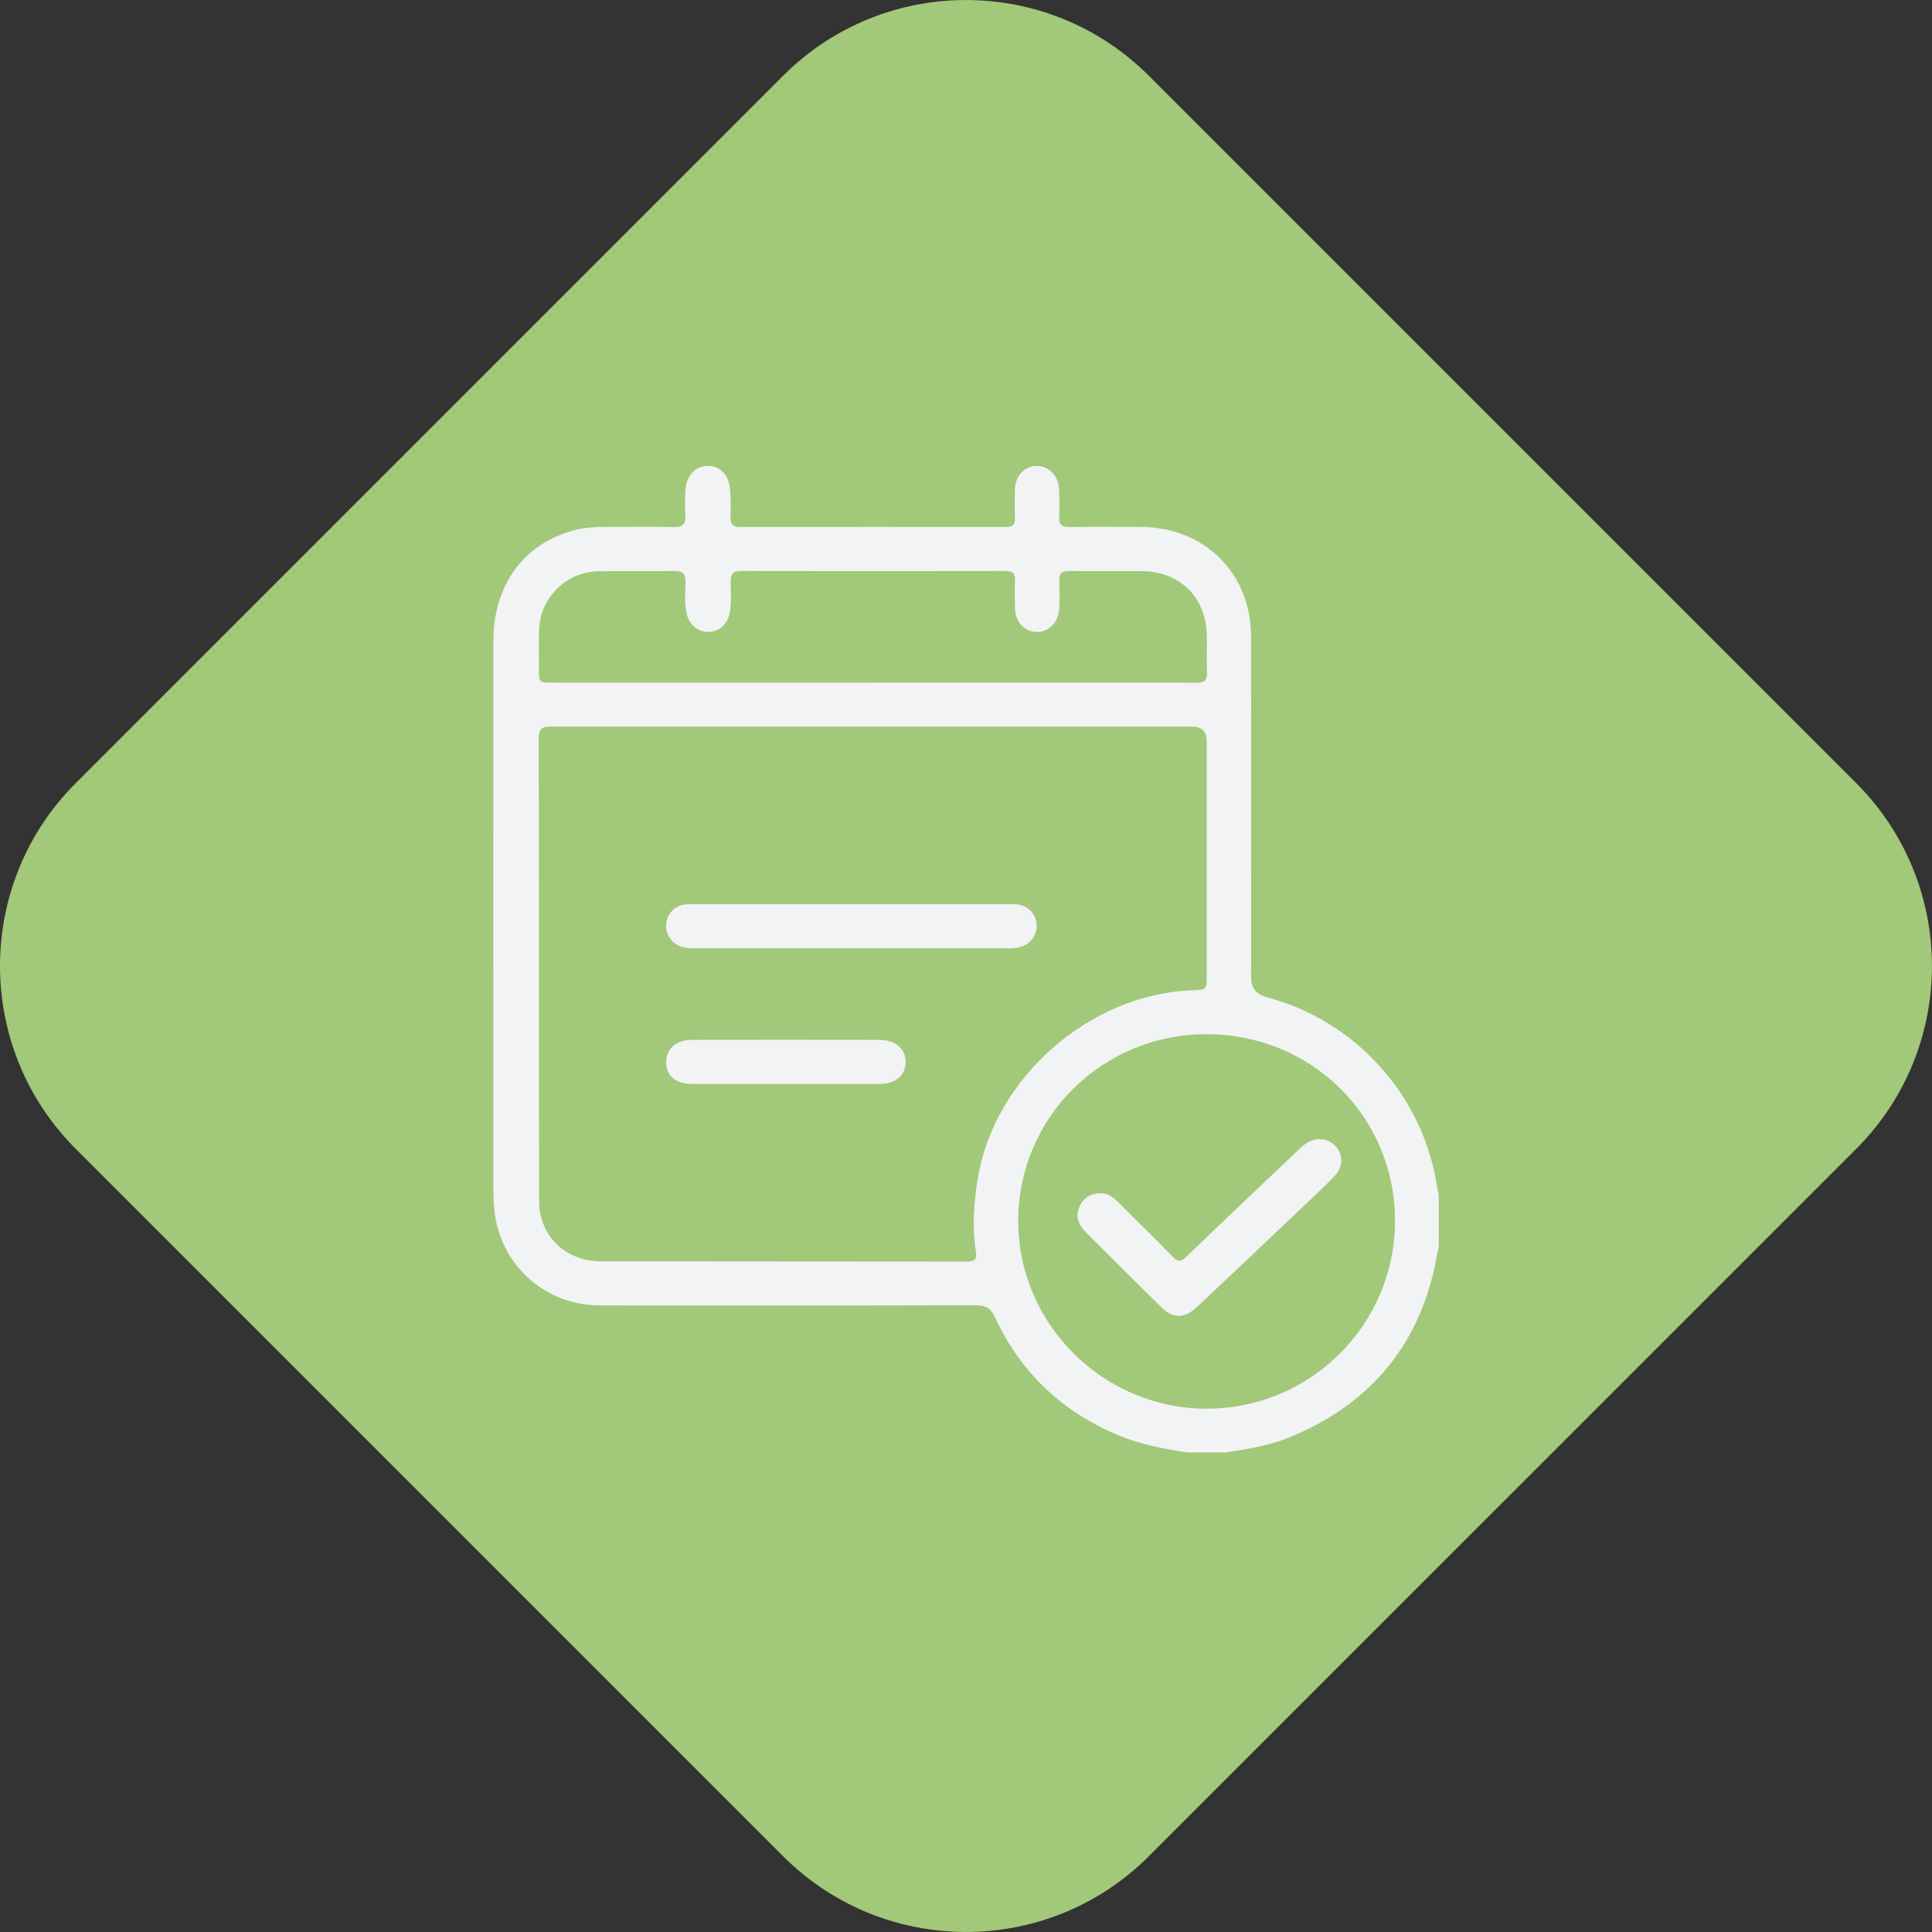 <svg width="141" height="141" viewBox="0 0 141 141" fill="none" xmlns="http://www.w3.org/2000/svg">
<rect x="0" y="0" width="141" height="141" fill="#333333" stroke="none"/>
<g clip-path="url(#clip0_1_168)">
<path d="M135.467 57.151L83.847 5.531C76.475 -1.841 64.522 -1.841 57.149 5.531L5.53 57.151C-1.843 64.523 -1.843 76.476 5.53 83.849L57.149 135.468C64.522 142.841 76.475 142.841 83.847 135.468L135.467 83.849C142.839 76.476 142.839 64.523 135.467 57.151Z" fill="#A2C879"/>
<g clip-path="url(#clip1_1_168)">
<path d="M86.622 106C84.912 105.733 83.218 105.42 81.607 104.743C77.492 103.017 74.475 100.157 72.611 96.13C72.295 95.449 71.922 95.257 71.195 95.258C62.056 95.284 52.916 95.281 43.778 95.272C40.07 95.269 36.936 92.72 36.201 89.109C36.062 88.429 36.009 87.723 36.009 87.028C36 73.608 35.997 60.187 36.006 46.767C36.009 42.692 38.236 39.672 41.882 38.702C42.868 38.44 43.867 38.452 44.871 38.455C46.302 38.458 47.733 38.426 49.163 38.468C49.841 38.489 50.056 38.236 50.013 37.597C49.974 37.001 49.984 36.398 50.018 35.801C50.078 34.714 50.739 34.006 51.656 34C52.54 33.994 53.191 34.651 53.282 35.72C53.339 36.389 53.327 37.066 53.315 37.739C53.306 38.233 53.473 38.462 54.009 38.462C60.488 38.452 66.964 38.453 73.442 38.461C73.886 38.461 74.084 38.306 74.07 37.849C74.049 37.151 74.057 36.452 74.07 35.753C74.089 34.742 74.747 34.023 75.648 34.006C76.501 33.989 77.223 34.679 77.288 35.639C77.335 36.335 77.33 37.037 77.3 37.733C77.276 38.293 77.504 38.471 78.052 38.464C79.783 38.44 81.516 38.452 83.248 38.456C87.887 38.467 91.292 41.811 91.304 46.435C91.325 54.741 91.31 63.049 91.31 71.355C91.31 72.102 91.679 72.573 92.418 72.768C98.99 74.503 103.921 80.015 104.894 86.708C104.915 86.855 104.964 86.997 105 87.141V91.033C104.965 91.177 104.92 91.32 104.896 91.467C103.801 97.874 100.237 102.339 94.212 104.86C92.7 105.493 91.091 105.748 89.485 106H86.622ZM63.8 53.03C55.968 53.03 48.134 53.033 40.301 53.024C39.705 53.024 39.315 53.066 39.317 53.847C39.34 65.122 39.323 76.398 39.344 87.672C39.349 90.181 41.269 92.046 43.82 92.052C52.732 92.07 61.645 92.055 70.559 92.071C71.134 92.071 71.314 91.919 71.223 91.345C70.938 89.554 71.066 87.772 71.362 85.989C72.583 78.626 79.555 72.52 87.052 72.273C88.026 72.242 88.069 72.201 88.069 71.24C88.069 65.527 88.069 59.815 88.069 54.102C88.069 53.389 87.711 53.031 86.997 53.03C79.264 53.03 71.531 53.03 63.798 53.03H63.8ZM88.037 75.477C80.417 75.489 74.308 81.565 74.312 89.127C74.317 96.639 80.522 102.811 88.067 102.807C95.671 102.802 101.822 96.648 101.808 89.058C101.796 81.476 95.7 75.466 88.035 75.478L88.037 75.477ZM63.676 49.82C68.82 49.82 73.963 49.82 79.108 49.82C81.844 49.82 84.578 49.805 87.314 49.831C87.909 49.837 88.114 49.643 88.088 49.057C88.049 48.162 88.093 47.262 88.075 46.365C88.017 43.572 86.098 41.693 83.292 41.681C81.536 41.673 79.779 41.691 78.023 41.672C77.513 41.666 77.289 41.835 77.309 42.362C77.335 43.059 77.339 43.76 77.3 44.456C77.244 45.447 76.495 46.165 75.618 46.12C74.741 46.077 74.101 45.378 74.076 44.412C74.06 43.739 74.051 43.065 74.076 42.393C74.096 41.898 73.945 41.672 73.4 41.673C66.952 41.685 60.503 41.685 54.055 41.673C53.478 41.673 53.324 41.913 53.325 42.437C53.328 43.208 53.407 43.983 53.248 44.749C53.076 45.579 52.472 46.107 51.694 46.117C50.911 46.128 50.256 45.553 50.095 44.707C49.953 43.965 50.015 43.215 50.027 42.47C50.036 41.906 49.859 41.663 49.251 41.672C47.394 41.7 45.537 41.658 43.68 41.691C41.307 41.735 39.404 43.636 39.343 45.996C39.317 46.942 39.33 47.89 39.332 48.838C39.332 49.819 39.337 49.822 40.342 49.822C48.12 49.822 55.9 49.822 63.678 49.822L63.676 49.82Z" fill="#F2F3F5"/>
<path d="M62.163 69.207C58.398 69.207 54.631 69.207 50.866 69.207C50.465 69.207 50.063 69.216 49.676 69.072C48.961 68.804 48.534 68.109 48.626 67.356C48.715 66.616 49.31 66.062 50.096 65.998C50.321 65.98 50.548 65.987 50.774 65.987C58.356 65.987 65.938 65.987 73.518 65.987C73.744 65.987 73.971 65.98 74.196 65.999C74.97 66.067 75.547 66.619 75.651 67.38C75.746 68.082 75.328 68.778 74.647 69.053C74.265 69.207 73.864 69.207 73.461 69.207C69.695 69.206 65.929 69.207 62.163 69.207Z" fill="#F2F3F5"/>
<path d="M57.34 79.106C55.056 79.106 52.771 79.111 50.487 79.105C49.311 79.102 48.618 78.507 48.617 77.526C48.617 76.563 49.349 75.892 50.468 75.891C55.036 75.882 59.604 75.882 64.171 75.891C65.358 75.892 66.119 76.564 66.095 77.538C66.07 78.499 65.349 79.103 64.191 79.106C61.907 79.112 59.623 79.108 57.338 79.108L57.34 79.106Z" fill="#F2F3F5"/>
<path d="M80.336 87.092C80.828 87.06 81.24 87.369 81.624 87.751C82.949 89.077 84.293 90.385 85.6 91.729C85.969 92.107 86.189 92.092 86.563 91.731C89.211 89.182 91.881 86.658 94.545 84.126C94.781 83.903 95.013 83.672 95.276 83.483C95.996 82.963 96.9 83.034 97.462 83.636C98.022 84.236 98.034 85.158 97.421 85.806C96.734 86.531 95.999 87.212 95.273 87.9C92.643 90.394 90.015 92.89 87.374 95.372C86.415 96.272 85.617 96.257 84.693 95.345C82.896 93.571 81.109 91.788 79.318 90.009C78.767 89.461 78.433 88.848 78.781 88.064C79.057 87.438 79.54 87.09 80.337 87.092H80.336Z" fill="#F2F3F5"/>
</g>
</g>
<defs>
<clipPath id="clip0_1_168">
<rect width="141" height="141" fill="white"/>
</clipPath>
<clipPath id="clip1_1_168">
<rect width="69" height="72" fill="white" transform="translate(36 34)"/>
</clipPath>
</defs>
</svg>

